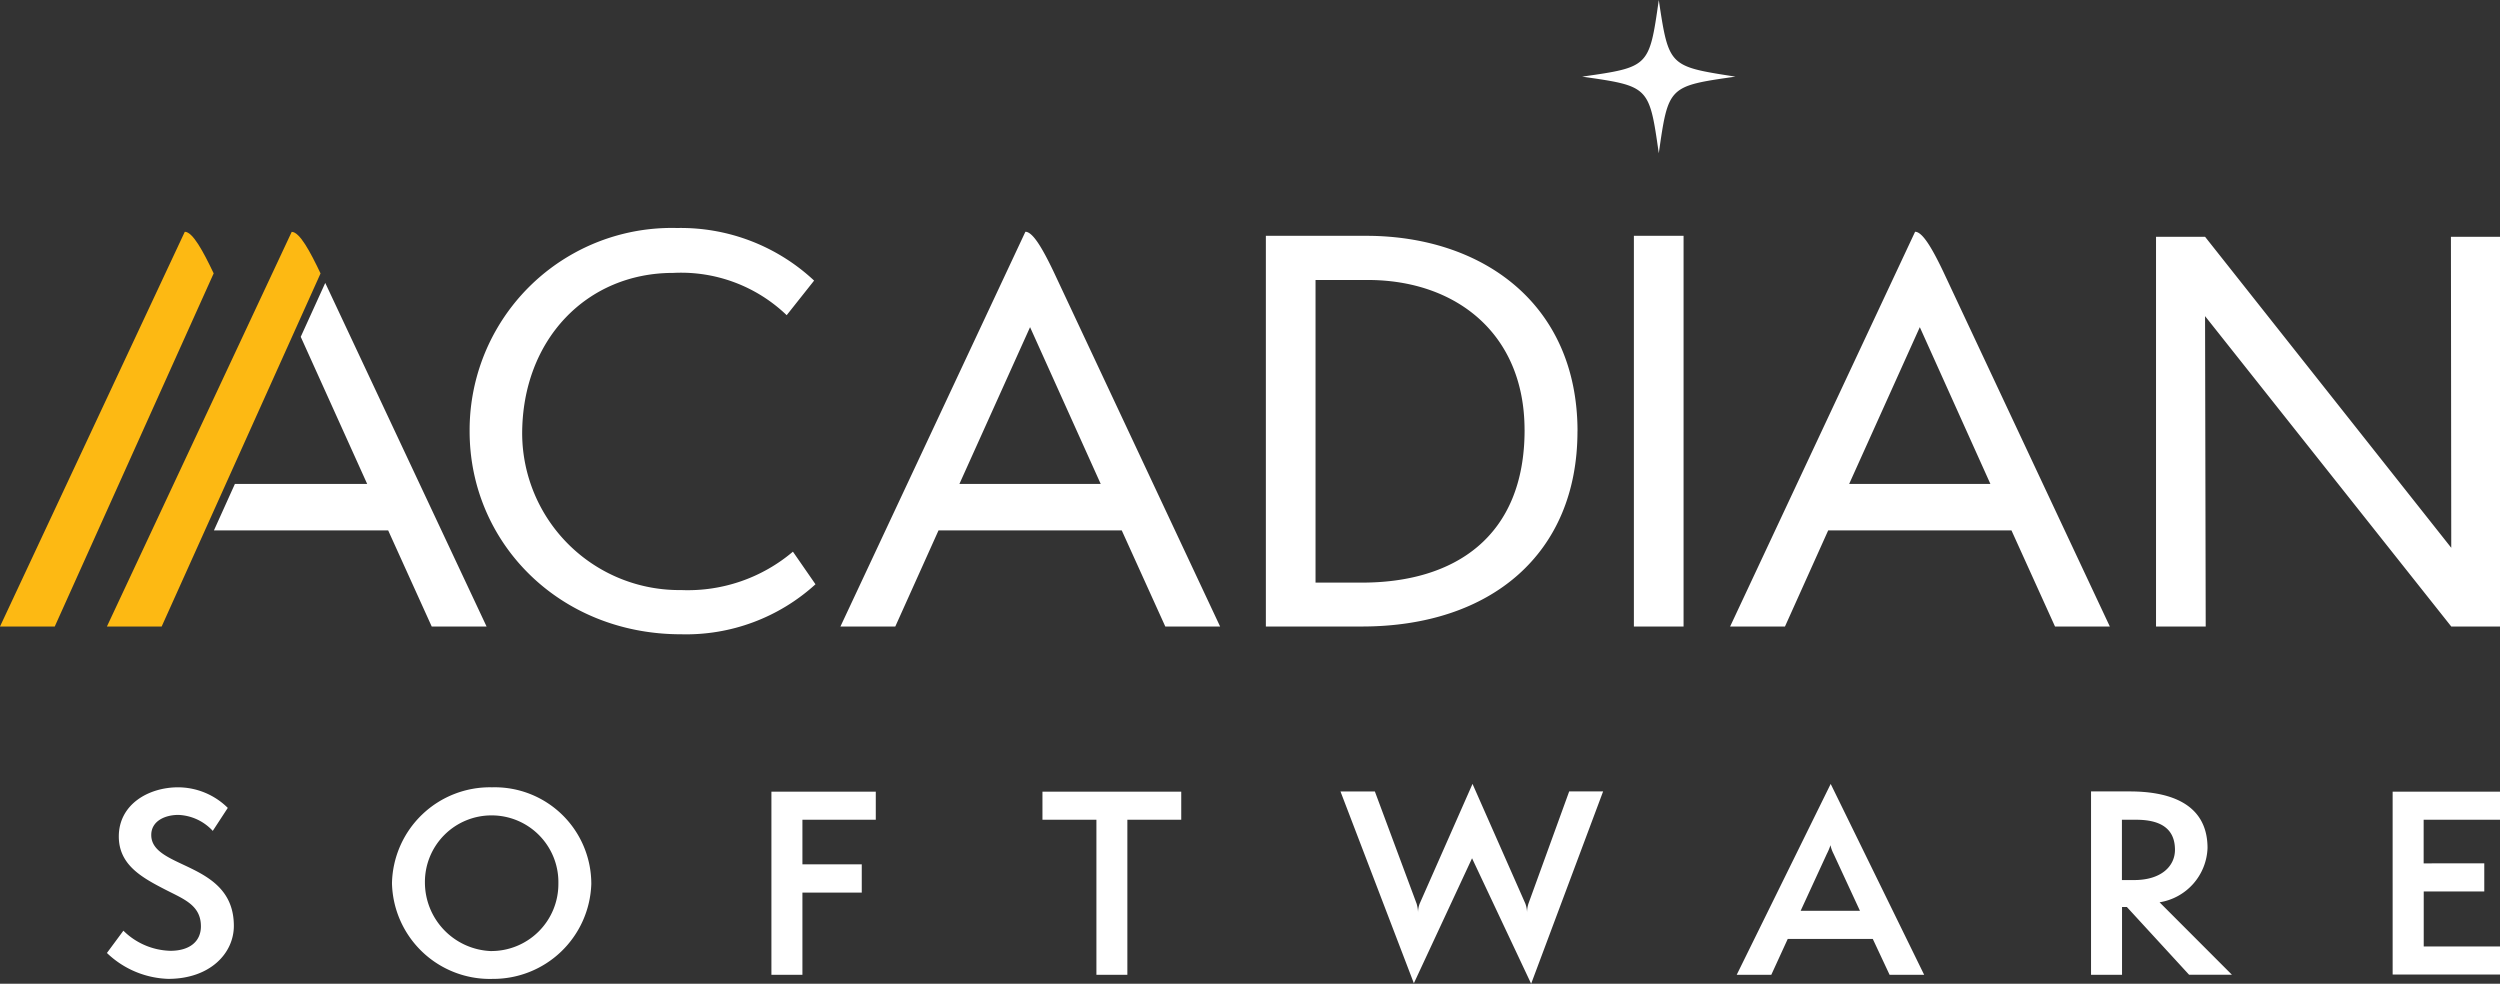 <?xml version="1.0" encoding="UTF-8"?>
<svg xmlns="http://www.w3.org/2000/svg" xmlns:xlink="http://www.w3.org/1999/xlink" width="159" height="62.565" viewBox="0 0 159 62.565">
  <rect x="0" y="0" width="159" height="62.565" fill="#333333" stroke="none"/>
  <defs>
    <style>.a{clip-path:url(#a);}.b{fill:#fff;}.c{fill:#fdb913;}</style>
    <clipPath id="a">
      <path d="M0,0H159V-62.565H0Z"></path>
    </clipPath>
  </defs>
  <g transform="translate(0 62.565)">
    <g class="a">
      <path class="b" d="M19.126-41.145l4.226,9.357H14.94l-1.333,2.955h11.08l2.77,6.114h3.489L20.686-44.571l-1.559,3.427Zm24.2,16.108a9.993,9.993,0,0,1-10.116-9.932c0-5.991,4.1-10.239,9.6-10.239a9.7,9.7,0,0,1,7.223,2.689l1.744-2.2a12.417,12.417,0,0,0-8.721-3.345A12.859,12.859,0,0,0,29.868-35.133c0,7.08,5.7,12.908,13.441,12.908a12.216,12.216,0,0,0,8.556-3.18L50.43-27.479a10.332,10.332,0,0,1-7.1,2.442Zm26.68-6.749-4.494-9.972-4.494,9.972Zm7.593,9.07H74.114l-2.77-6.114H59.689l-2.75,6.114H53.45L65.215-47.825c.491,0,1.138,1.17,1.787,2.522L77.6-22.717Zm19.363-12.5c0-6.156-4.391-9.542-9.972-9.542H83.668v19.247h2.955c5.889,0,10.341-2.914,10.341-9.706Zm3.365.082c0,7.8-5.52,12.415-13.706,12.415H80.509V-47.567H86.89c7.347,0,13.44,4.289,13.44,12.435Zm3.588,12.415h3.16V-47.567h-3.16v24.849Zm22.675-9.067L122.1-41.758l-4.494,9.972Zm7.591,9.07H130.7l-2.77-6.114H116.272l-2.749,6.114h-3.489L121.8-47.825c.491,0,1.138,1.17,1.786,2.522l10.6,22.586Zm24.833-24.79v24.787H155.9l-15.658-19.74v.205l.041,19.535h-3.16V-47.506h3.119L155.9-27.725l-.021-19.781h3.14ZM110.372-57.691c-4.217-.656-4.239-.634-4.873-4.873-.609,4.265-.609,4.265-4.874,4.873,4.265.609,4.265.609,4.874,4.874C106.108-57.082,106.108-57.082,110.372-57.691Zm41.8,57.108V-12.215h6.841v1.786h-4.869v2.774H158v1.787h-3.851v3.5h4.869V-.584h-6.841ZM135.728-6.593c1.739,0,2.6-.893,2.6-1.924,0-1.249-.786-1.912-2.465-1.912h-.909v3.835h.771Zm3.5,6.024-3.96-4.312h-.307V-.569h-1.971V-12.23h2.464c2.158,0,4.945.556,4.945,3.6a3.625,3.625,0,0,1-3.05,3.451l4.6,4.606h-2.725Zm-22.61-7.687a2.194,2.194,0,0,1-.2-.555,3.727,3.727,0,0,1-.232.555L114.52-4.636h3.774Zm3.559,7.687L119.11-2.848H113.7L112.655-.569h-2.2l5.977-12.139L122.376-.569h-2.2ZM93.622-7.979l-3.7,7.95-4.668-12.2h2.187L90.094-5.1a2.072,2.072,0,0,1,.093.6,1.6,1.6,0,0,1,.107-.6l3.358-7.61L97.011-5.1a1.755,1.755,0,0,1,.109.554,1.854,1.854,0,0,1,.091-.554L99.8-12.23h2.158L97.381,0l-3.759-7.98ZM69.732-.569v-9.859H66.3v-1.786h8.827v1.786H71.7V-.569H69.732Zm-20.67,0V-12.215H55.7v1.786H51.034v2.835h3.774v1.8H51.034V-.569H49.062ZM31.292-10.706a4.234,4.234,0,0,0-4.267,4.253,4.372,4.372,0,0,0,4.159,4.374,4.264,4.264,0,0,0,4.329-4.282,4.246,4.246,0,0,0-4.221-4.345Zm0,10.4A6.23,6.23,0,0,1,24.93-6.392a6.232,6.232,0,0,1,6.362-6.1,6.143,6.143,0,0,1,6.315,6.145A6.24,6.24,0,0,1,31.292-.308ZM7.848-3.373a4.4,4.4,0,0,0,2.989,1.279c1.232,0,1.941-.6,1.941-1.557,0-1.34-1.078-1.725-2.249-2.326-1.494-.77-2.973-1.571-2.973-3.389,0-2.033,1.879-3.126,3.774-3.126a4.513,4.513,0,0,1,3.157,1.309l-.955,1.463a3.142,3.142,0,0,0-2.187-1.017c-.848,0-1.725.386-1.725,1.279,0,2.2,5.253,1.663,5.253,5.776,0,1.756-1.524,3.373-4.175,3.373A5.892,5.892,0,0,1,6.8-1.956L7.848-3.373"></path>
      <path class="c" d="M11.753-47.824,0-22.719H3.482L13.59-45.179c-.669-1.4-1.33-2.64-1.837-2.645Zm8.635,2.646L10.282-22.719H6.8l11.753-25.1c.506.007,1.168,1.245,1.835,2.646"></path>
    </g>
  </g>
</svg>
